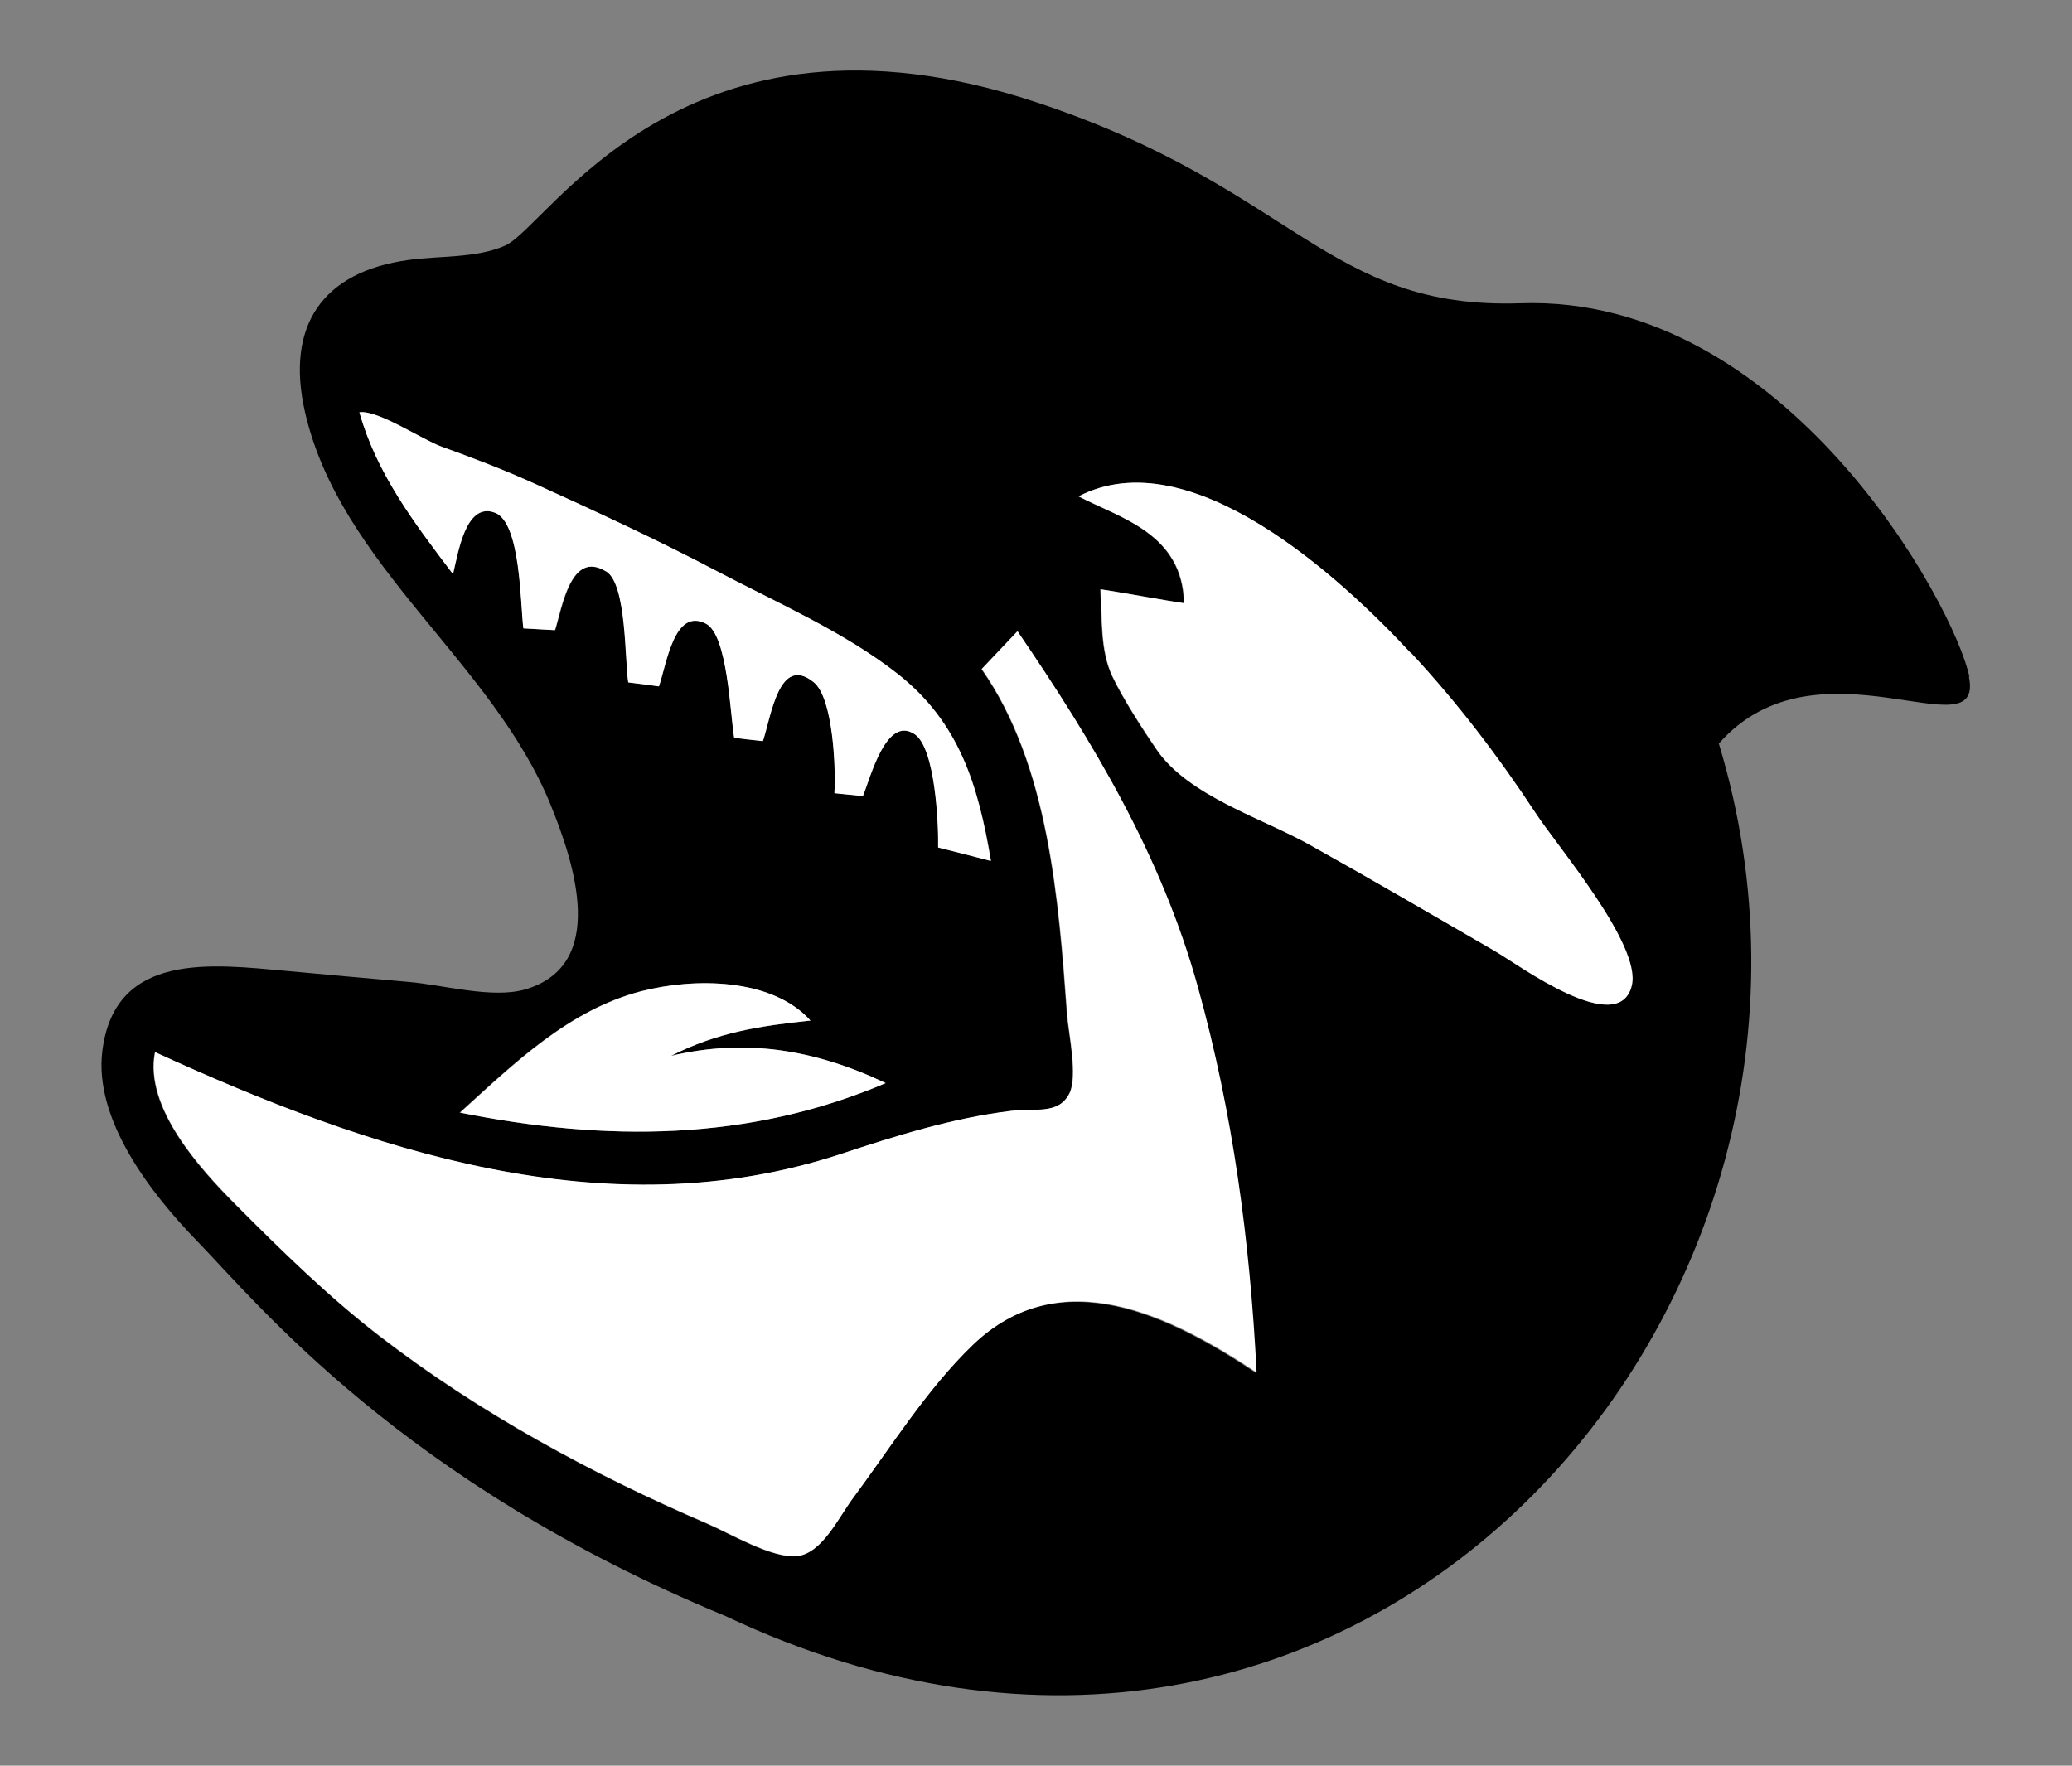 <svg xmlns="http://www.w3.org/2000/svg" viewBox="0 0 938.7 800"><rect x="0" y="0" width="938.7" height="800" fill="#808080" stroke="none"/><defs><style>      .cls-1 {        fill: #fff;      }      .cls-2 {        display: none;      }    </style></defs><g><g id="Vrstva_1"><g><g id="Layer_2" class="cls-2"><rect x="-490.7" y="-140" width="1920" height="1080"></rect></g><g id="Layer_1"><g><path d="M892.2,306.6c-6.7-32.3-83.2-173.3-203.3-169.2-87.9,3-102.4-52.4-219.5-91.1C309.9-6.5,248.6,102.7,228.8,111.3c-13.2,5.8-29.7,4.5-43.8,6.5-38.8,5.3-55.8,29.7-46.8,69,15.9,69.4,84.7,112.8,111.2,177.7,11,27,25.9,72.9-11.5,83.8-14.9,4.3-37.3-2.1-52.7-3.4-18.5-1.6-37-3.3-55.5-5-33.5-3-77.5-8.9-83.3,36-4.1,31.5,22.3,65.2,42.8,86.3,27.3,28.1,93.2,109.6,239.5,170,287.2,135.9,527.5-139.9,450-395.3,44.6-50.7,120.6,5.3,113.3-30.3h0ZM251.5,285.5c-4.9-.3-9.7-.5-14.3-.8-1.4-10.4-1.1-48-12.9-52.4-13.5-5-16.7,18.7-19,27.8-18-23.7-34.6-45.7-42.4-73.3,8.3-1.3,28.6,12.5,37.3,15.6,14.3,5.1,28.3,10.5,42.2,16.8,27.8,12.6,55.4,25.4,82.5,39.6,27.1,14.2,57.6,27.5,81.7,46.4,28.2,22.1,36.7,51,42.4,84.8-8.1-2-15.5-3.9-23.9-6.1.2-10.7-1.3-44.9-10.6-51.3-13-8.8-20.2,20.2-23.5,28-3.2-.3-7.6-.8-12.9-1.3.7-10.8-.5-43.1-9.4-50.3-15.8-12.7-19.3,15.7-23,26.7-4.1-.5-9-1.1-13-1.5-1.8-10.3-2.9-46.6-12.8-51.7-14.4-7.4-17.8,18.2-21.3,28.4-4.8-.6-9.8-1.2-13.9-1.8-1.6-10.3-.7-44.6-10-50.3-16-9.9-20,16.8-23.1,26.6h0ZM290.9,449c23.2-5.9,58.6-6.2,76.2,13.4-23,2.5-42.2,5.4-63.2,16,33.4-7.9,64.8-3.2,97.2,12.3-62.1,26.5-126.9,26.6-192.9,13.4,24.6-22.3,49.4-46.6,82.5-55.1h0ZM440.4,609.6c-20.6,19.9-37.3,46.6-54.3,69.5-6.5,8.8-14,24.8-25.1,26-11.3,1.2-30.6-10.4-40.7-14.7-51.9-22.3-103.3-50.2-148.2-84.8-23.1-17.8-45-39.3-65.6-59.9-15.8-15.9-41.3-43.8-36.4-68.9,96.8,44.4,204.6,81,310.5,46.2,25.2-8.3,50.9-16.4,77.3-19.6,10.9-1.3,21.4,1.9,26.4-7.8,4.1-7.8-.3-27.4-1-36-3.8-51.7-8.2-112.9-38.7-156.4l16.1-17c34.3,50.4,65.2,101.8,81.6,161.2,15.8,57.2,23.6,115.4,26.6,174.6-38.1-25.3-88.5-51.1-128.7-12.3h0ZM739.1,446.5c-5.9,24.3-51.3-9.4-62-15.6-27.8-16.2-55.7-32.4-83.8-48.1-21.6-12.1-55-22.2-69.3-43-6.3-9.1-15.4-23.3-20.2-33.4-5.6-11.9-4.5-26.3-5.4-39.4,6.1.8,31.2,5.5,37.9,6.3-.6-31.6-29-38.6-47.8-48.4,50.6-26.2,118.8,36.9,150.2,70.7,20.9,22.6,39.8,47.2,56.7,72.9,9.8,14.9,48,59.6,43.5,78h0Z"></path><g><path class="cls-1" d="M460.9,286.1l-16.1,17c30.4,43.5,34.9,104.7,38.7,156.4.6,8.7,5,28.2,1,36-5,9.6-15.5,6.5-26.4,7.8-26.4,3.2-52.2,11.3-77.3,19.6-106,34.8-213.7-1.8-310.5-46.2-5,25.1,20.6,53,36.4,68.9,20.5,20.7,42.5,42.2,65.6,59.9,44.8,34.5,96.2,62.5,148.2,84.8,10.1,4.3,29.4,15.9,40.7,14.7,11.2-1.2,18.6-17.2,25.1-26,17-22.9,33.7-49.7,54.3-69.5,40.2-38.8,90.7-13,128.7,12.3-3-59.2-10.7-117.4-26.6-174.6-16.4-59.3-47.3-110.8-81.7-161.2h0Z"></path><path class="cls-1" d="M401.2,490.7c-32.4-15.4-63.9-20.2-97.2-12.3,21-10.7,40.1-13.6,63.2-16-17.6-19.6-53.1-19.3-76.2-13.4-33.2,8.5-57.9,32.8-82.5,55.1,65.9,13.2,130.7,13.1,192.9-13.4h0Z"></path><path class="cls-1" d="M274.6,258.9c9.3,5.7,8.4,40,10,50.3,4.1.5,9.1,1.1,13.9,1.8,3.5-10.2,6.9-35.8,21.3-28.4,9.9,5,11,41.4,12.8,51.7,4,.5,8.9,1.1,13,1.5,3.7-11,7.3-39.4,23-26.7,8.9,7.1,10.1,39.5,9.4,50.3,5.2.5,9.7,1,12.9,1.3,3.3-7.9,10.5-36.8,23.5-28,9.3,6.3,10.8,40.5,10.6,51.3,8.4,2.1,15.9,4,23.9,6.1-5.7-33.9-14.1-62.7-42.4-84.9-24.1-18.9-54.6-32.1-81.7-46.4-27-14.2-54.7-27-82.5-39.6-13.9-6.3-27.8-11.6-42.2-16.8-8.7-3.1-29-16.8-37.3-15.6,7.8,27.6,24.4,49.6,42.4,73.3,2.3-9.1,5.6-32.9,19-27.8,11.8,4.4,11.5,42,12.9,52.4,4.6.3,9.4.5,14.3.8,3.1-9.8,7-36.5,23.1-26.6h0Z"></path><path class="cls-1" d="M638.9,295.6c-31.4-33.8-99.7-96.9-150.2-70.7,18.8,9.8,47.2,16.8,47.8,48.4-6.7-.9-31.8-5.5-37.9-6.3.9,13.1-.2,27.5,5.4,39.4,4.7,10,13.9,24.2,20.2,33.4,14.3,20.8,47.7,30.9,69.3,43,28.1,15.7,55.9,32,83.8,48.1,10.7,6.2,56.1,39.9,62,15.6,4.4-18.4-33.7-63-43.5-78-16.9-25.7-35.7-50.4-56.7-72.9h0Z"></path></g></g></g></g></g></g></svg>